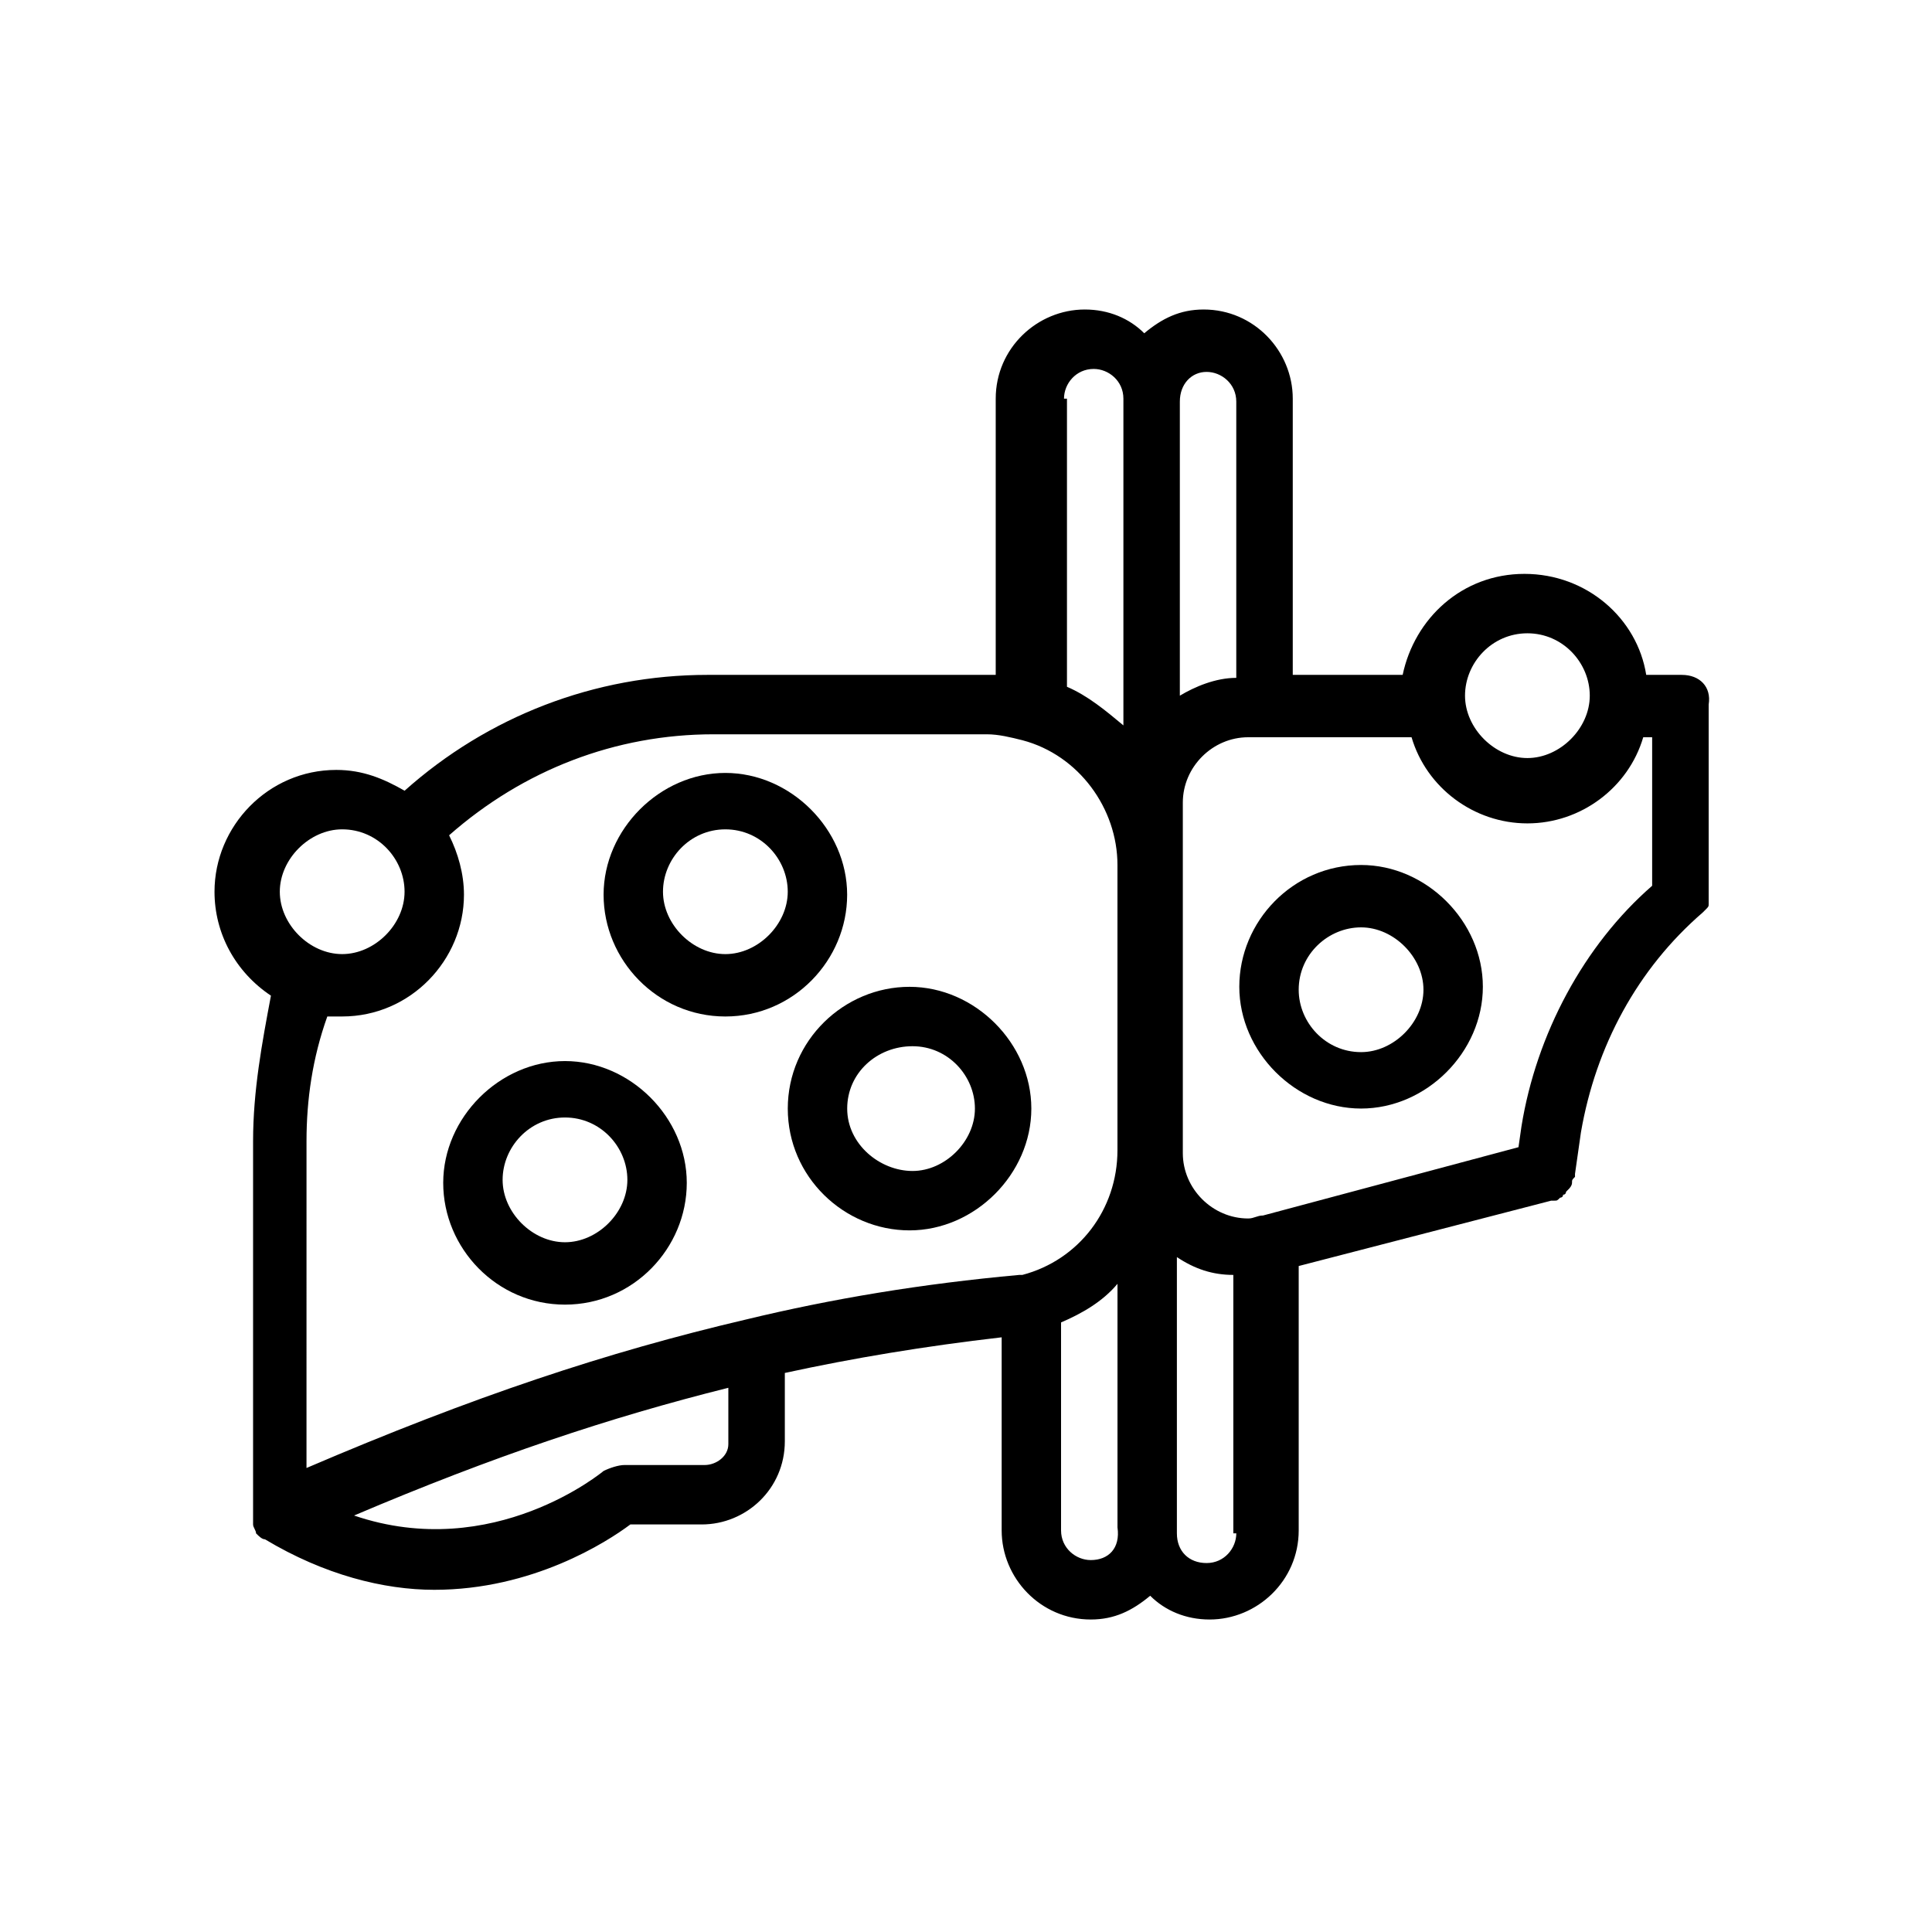 <?xml version="1.0" encoding="UTF-8"?>
<!-- Uploaded to: ICON Repo, www.svgrepo.com, Generator: ICON Repo Mixer Tools -->
<svg fill="#000000" width="800px" height="800px" version="1.1" viewBox="144 144 512 512" xmlns="http://www.w3.org/2000/svg">
 <g>
  <path d="m589.71 322.85h-9.445c-2.363-14.957-15.742-26.766-32.273-26.766s-29.125 11.809-32.273 26.766h-29.125v-73.211c0-12.594-10.234-23.617-23.617-23.617-6.297 0-11.02 2.363-15.742 6.297-3.938-3.938-9.445-6.297-15.742-6.297-12.594 0-23.617 10.234-23.617 23.617v73.211h-3.938-72.422c-29.914 0-58.254 11.02-80.293 30.699-5.512-3.148-11.02-5.512-18.105-5.512-18.105 0-32.273 14.957-32.273 32.273 0 11.02 5.512 21.254 14.957 27.551-2.375 12.602-4.734 25.199-4.734 38.582v99.188 1.574 0.789c0 0.789 0.789 1.574 0.789 2.363 0.789 0.789 1.574 1.574 2.363 1.574 15.742 9.445 31.488 13.383 44.871 13.383 25.977 0 45.656-12.594 51.957-17.32h18.895c11.809 0 22.043-9.445 22.043-22.043v-18.105c18.105-3.938 37-7.086 57.465-9.445v51.168c0 12.594 10.234 23.617 23.617 23.617 6.297 0 11.02-2.363 15.742-6.297 3.938 3.938 9.445 6.297 15.742 6.297 12.594 0 23.617-10.234 23.617-23.617v-70.062l66.914-17.32h0.789c0.789 0 0.789 0 1.574-0.789 0 0 0.789 0 0.789-0.789 0.789 0 0.789-0.789 0.789-0.789l0.789-0.789s0.789-0.789 0.789-1.574c0-0.789 0-0.789 0.789-1.574v-0.789l1.574-11.02c3.938-22.828 14.957-43.297 32.273-58.254l0.789-0.789c0.789-0.789 0.789-0.789 0.789-1.574v-0.789-1.574-50.383c0.766-4.711-2.383-7.859-7.106-7.859zm-40.934-11.02c9.445 0 16.531 7.871 16.531 16.531 0 8.66-7.871 16.531-16.531 16.531s-16.531-7.871-16.531-16.531c0-8.66 7.082-16.531 16.531-16.531zm-85.02-69.273c3.938 0 7.871 3.148 7.871 7.871v73.211c-5.512 0-11.02 2.363-14.957 4.723v-77.934c0-4.723 3.148-7.871 7.086-7.871zm-37.785 7.086c0-3.938 3.148-7.871 7.871-7.871 3.938 0 7.871 3.148 7.871 7.871v86.594c-4.723-3.938-9.445-7.871-14.957-10.234v-76.359zm-191.29 114.14c9.445 0 16.531 7.871 16.531 16.531 0 8.66-7.871 16.531-16.531 16.531s-16.531-7.871-16.531-16.531c0-8.66 7.871-16.531 16.531-16.531zm0 49.594c18.105 0 32.273-14.957 32.273-32.273 0-5.512-1.574-11.02-3.938-15.742 19.68-17.32 44.082-26.766 70.062-26.766h72.422c3.148 0 6.297 0.789 9.445 1.574 14.957 3.938 25.191 18.105 25.191 33.062v75.57c0 15.742-10.234 29.125-25.191 33.062h-0.789c-25.977 2.363-49.594 6.297-72.422 11.809-37 8.66-72.422 20.469-116.51 39.359l0.004-86.594c0-11.02 1.574-22.043 5.512-33.062h3.938zm96.039 118.87h-21.254c-1.574 0-3.938 0.789-5.512 1.574 0 0-29.125 24.402-66.125 11.809 37-15.742 67.699-25.977 99.188-33.852v14.957c0 3.148-3.148 5.512-6.297 5.512zm102.34 25.188c-3.938 0-7.871-3.148-7.871-7.871v-55.105c5.512-2.363 11.02-5.512 14.957-10.234v64.551c0.785 5.512-2.363 8.66-7.086 8.66zm38.57-7.082c0 3.938-3.148 7.871-7.871 7.871-4.723 0-7.871-3.148-7.871-7.871v-73.211c4.723 3.148 9.445 4.723 14.957 4.723v68.488zm75.574-107.85-0.789 5.512-67.699 18.105c-1.574 0-2.363 0.789-3.938 0.789-9.445 0-17.32-7.871-17.32-17.32v-92.891c0-9.445 7.871-17.32 17.32-17.32h43.297c3.938 13.383 16.531 22.828 30.699 22.828 14.168 0 26.766-9.445 30.699-22.828h2.363v39.359c-18.102 15.746-30.699 39.363-34.633 63.766z"/>
  <path d="m336.23 413.38c18.105 0 32.273-14.957 32.273-32.273 0-17.32-14.957-32.273-32.273-32.273-17.32 0-32.273 14.957-32.273 32.273s14.168 32.273 32.273 32.273zm0-49.594c9.445 0 16.531 7.871 16.531 16.531 0 8.66-7.871 16.531-16.531 16.531s-16.531-7.871-16.531-16.531c0-8.66 7.086-16.531 16.531-16.531z"/>
  <path d="m504.7 373.23c-18.105 0-32.273 14.957-32.273 32.273 0 17.32 14.957 32.273 32.273 32.273 17.32 0 32.273-14.957 32.273-32.273 0.004-17.316-14.953-32.273-32.273-32.273zm0 49.594c-9.445 0-16.531-7.871-16.531-16.531 0-9.445 7.871-16.531 16.531-16.531 8.66 0 16.531 7.871 16.531 16.531s-7.871 16.531-16.531 16.531z"/>
  <path d="m293.73 489.74c18.105 0 32.273-14.957 32.273-32.273 0-17.32-14.957-32.273-32.273-32.273-17.32 0-32.273 14.957-32.273 32.273-0.004 17.316 14.168 32.273 32.273 32.273zm0-49.594c9.445 0 16.531 7.871 16.531 16.531 0 8.66-7.871 16.531-16.531 16.531-8.66 0-16.531-7.871-16.531-16.531 0-8.656 7.086-16.531 16.531-16.531z"/>
  <path d="m352.77 437.79c0 18.105 14.957 32.273 32.273 32.273 17.32 0 32.273-14.957 32.273-32.273 0-17.32-14.957-32.273-32.273-32.273-17.316-0.004-32.273 14.168-32.273 32.273zm33.062-16.531c9.445 0 16.531 7.871 16.531 16.531s-7.871 16.531-16.531 16.531-17.316-7.086-17.316-16.531c0-9.449 7.871-16.531 17.316-16.531z"/>
 </g>
</svg>
